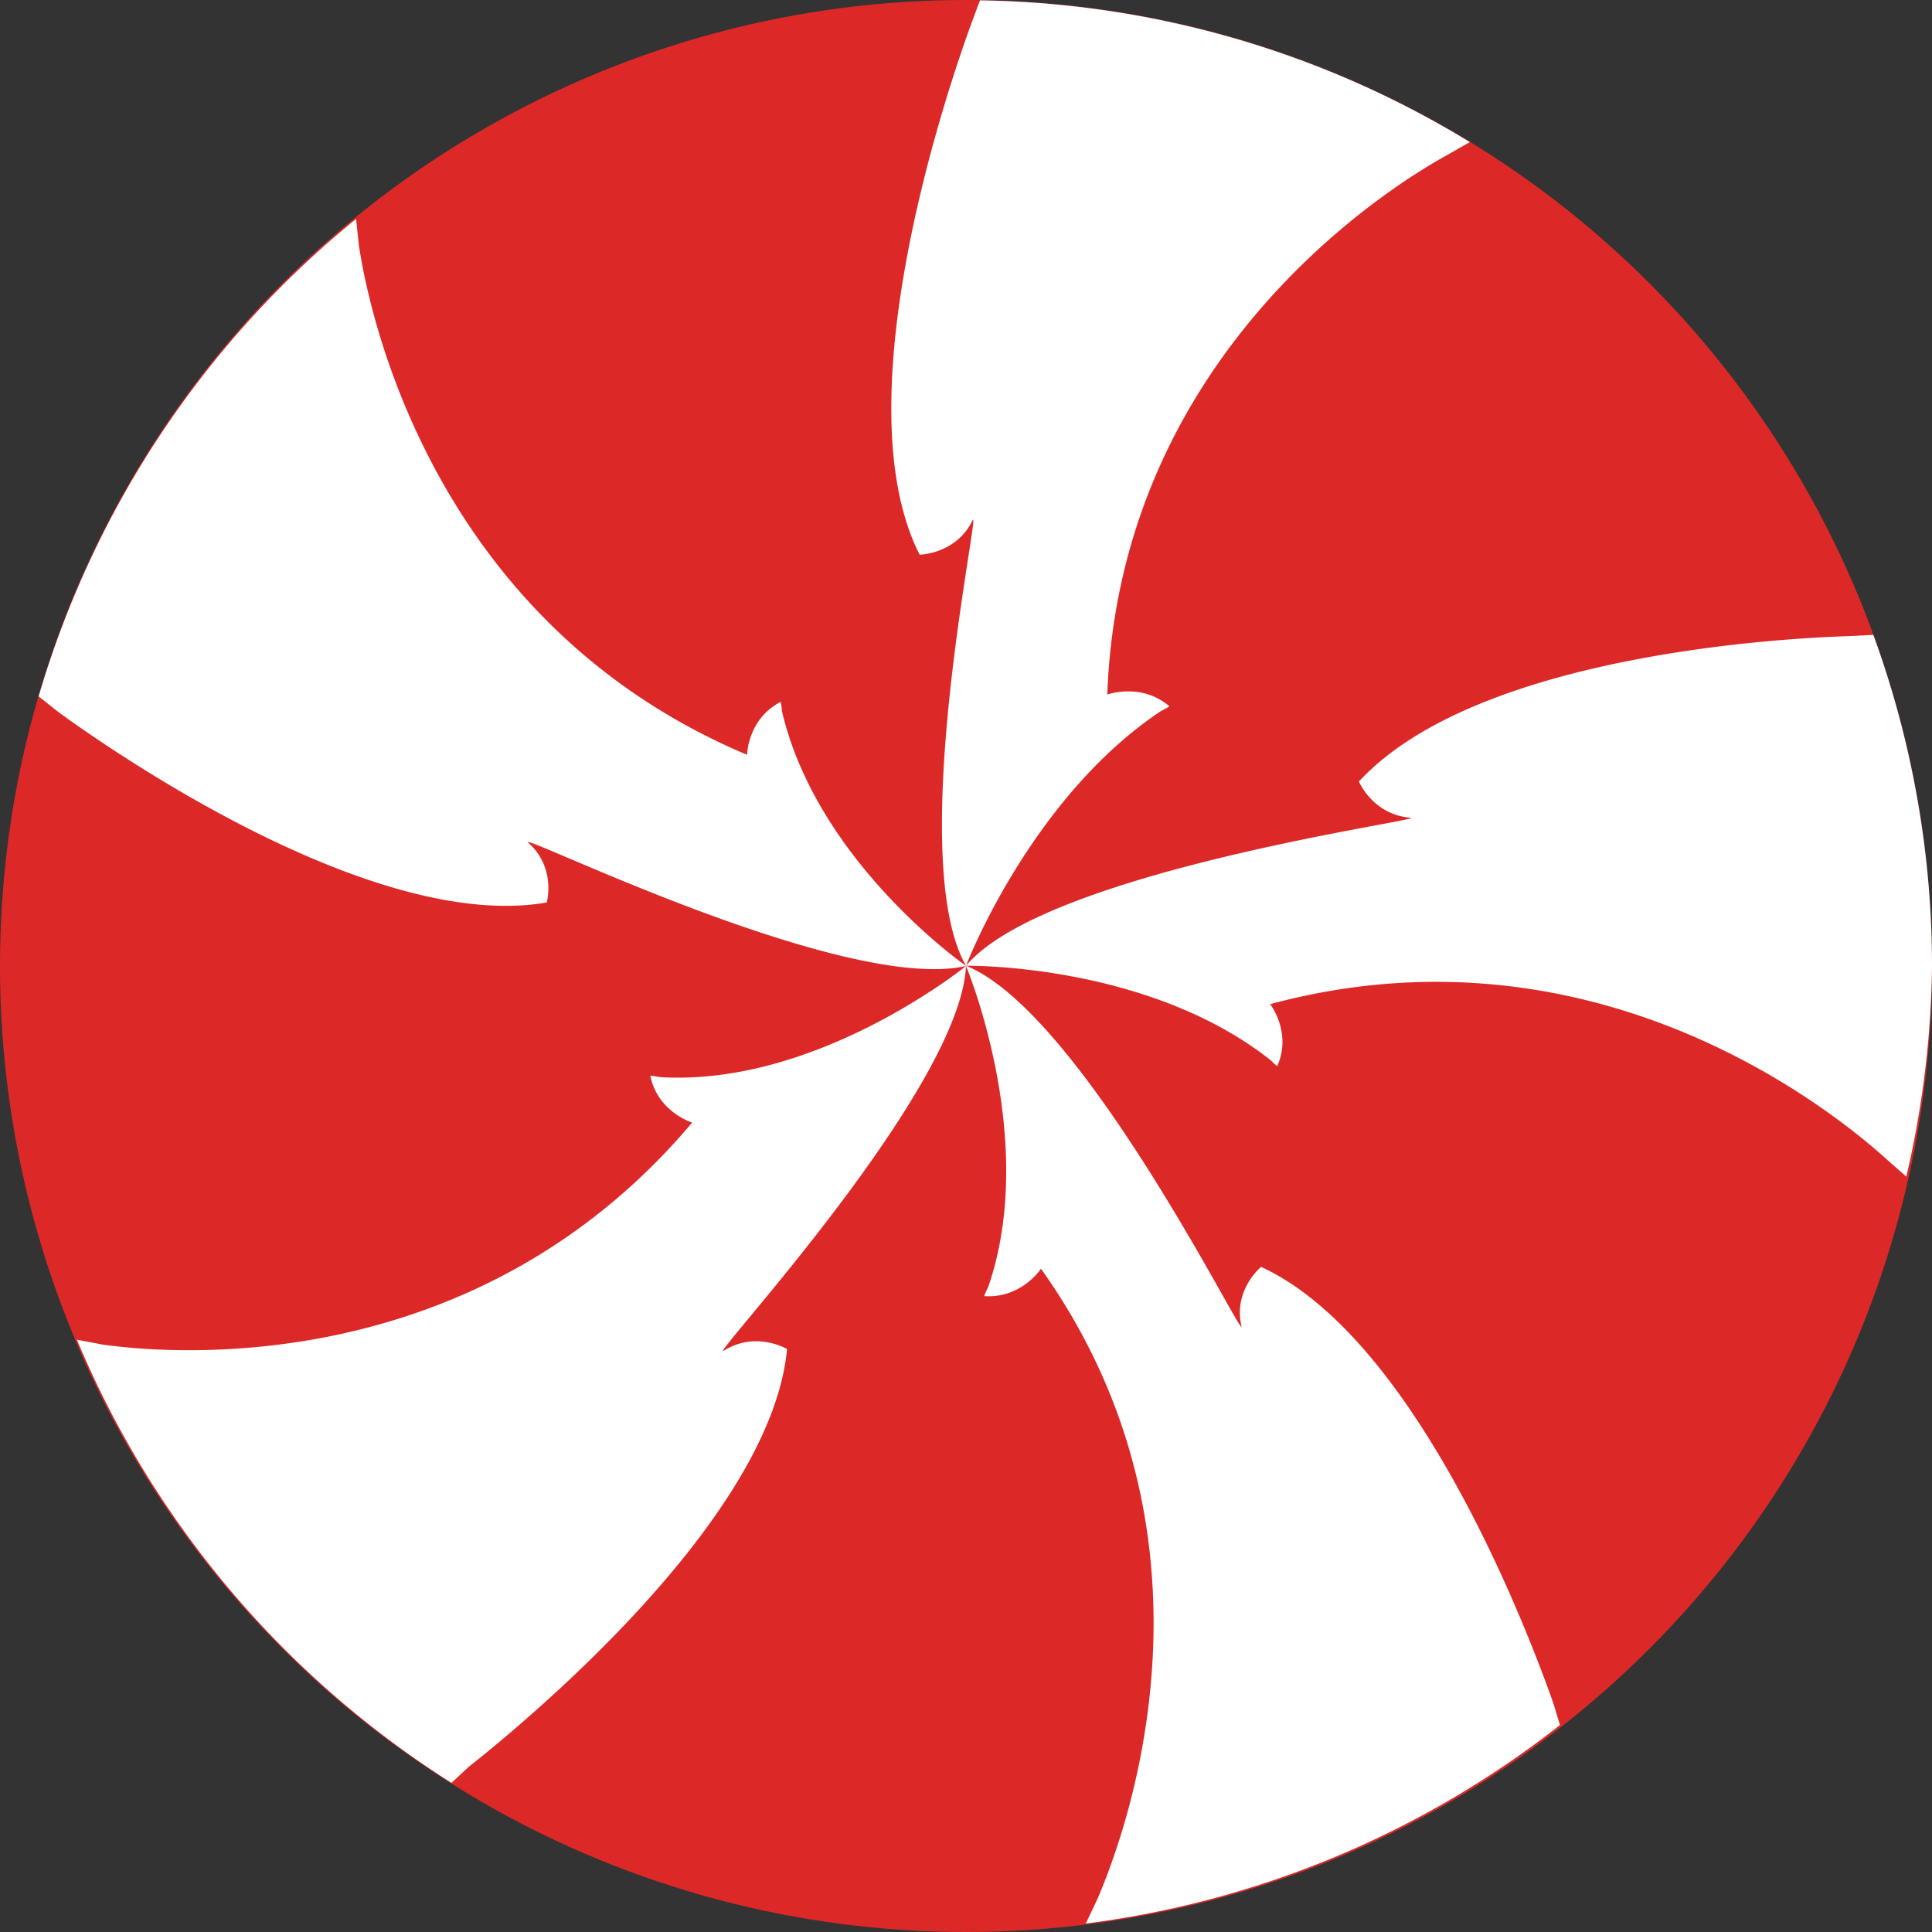 <svg xmlns="http://www.w3.org/2000/svg" width="16" height="16" version="1.1">
 <rect width="100%" height="100%" fill="#333333" stroke="none"/>
 <circle style="fill:#dc2928" cx="8" cy="8" r="8"/>
 <path style="fill:#ffffff" d="M 8.116,0.003 C 8.076,0.108 8.045,0.193 8.045,0.193 7.849,0.728 6.967,3.314 7.616,4.594 c 0,0 0.302,-0.005 0.438,-0.284 C 8.132,4.153 7.489,7.104 8,7.998 c 0,0 0.531,-1.388 1.614,-2.109 0.003,-0.002 0.074,-0.037 0.069,-0.041 C 9.45,5.65 9.17,5.752 9.17,5.752 9.275,2.886 11.586,1.502 11.985,1.284 c 0,0 0.125,-0.072 0.188,-0.107 A 8,8 0 0 0 8.116,0.003 Z M 8,7.998 c 0,0 1.497,-0.025 2.518,0.778 0.004,0.001 0.058,0.059 0.06,0.052 0.123,-0.278 -0.059,-0.512 -0.059,-0.512 2.68,-0.722 4.657,0.875 5.12,1.298 l 0.148,0.13 A 8,8 0 0 0 16,8 8,8 0 0 0 15.514,5.258 l -0.198,0.01 c -0.557,0.017 -3.09,0.154 -4.062,1.204 0,0 0.113,0.273 0.425,0.3 C 11.857,6.785 8.664,7.206 8,7.998 Z m 0,0 c 0,0 0,8e-4 0,8e-4 0,0 -1.23,-0.854 -1.524,-2.108 0,-0.004 -0.007,-0.081 -0.013,-0.077 C 6.191,5.956 6.187,6.251 6.187,6.251 3.563,5.146 3.051,2.56 2.972,2.03 L 2.949,1.813 A 8,8 0 0 0 0.32,5.767 L 0.481,5.895 c 0.367,0.268 2.583,1.833 4.047,1.579 4e-7,0 0.08,-0.286 -0.151,-0.493 C 4.246,6.862 6.983,8.229 8,8 c 0.002,0.004 0.605,1.444 0.183,2.661 -0.002,0.003 -0.037,0.073 -0.03,0.073 0.307,0.02 0.468,-0.227 0.468,-0.227 1.587,2.229 0.724,4.625 0.466,5.223 l -0.095,0.2 a 8,8 0 0 0 3.927,-1.644 l -0.055,-0.181 c -0.211,-0.599 -1.131,-3.02 -2.42,-3.613 0,0 -0.232,0.189 -0.163,0.489 C 10.319,11.151 8.967,8.386 8,7.998 Z M 8,8 c 0,0 -1.232,1.001 -2.535,0.92 -0.004,0 -0.081,-0.016 -0.079,-0.009 C 5.447,9.208 5.732,9.297 5.732,9.297 3.927,11.438 1.4,11.213 0.849,11.135 L 0.637,11.095 a 8,8 0 0 0 3.102,3.67 l 0.144,-0.134 c 0.484,-0.382 2.504,-2.057 2.635,-3.459 0,0 -0.258,-0.153 -0.522,0.013 C 5.846,11.277 7.954,9.027 8,8 Z"/>
</svg>
